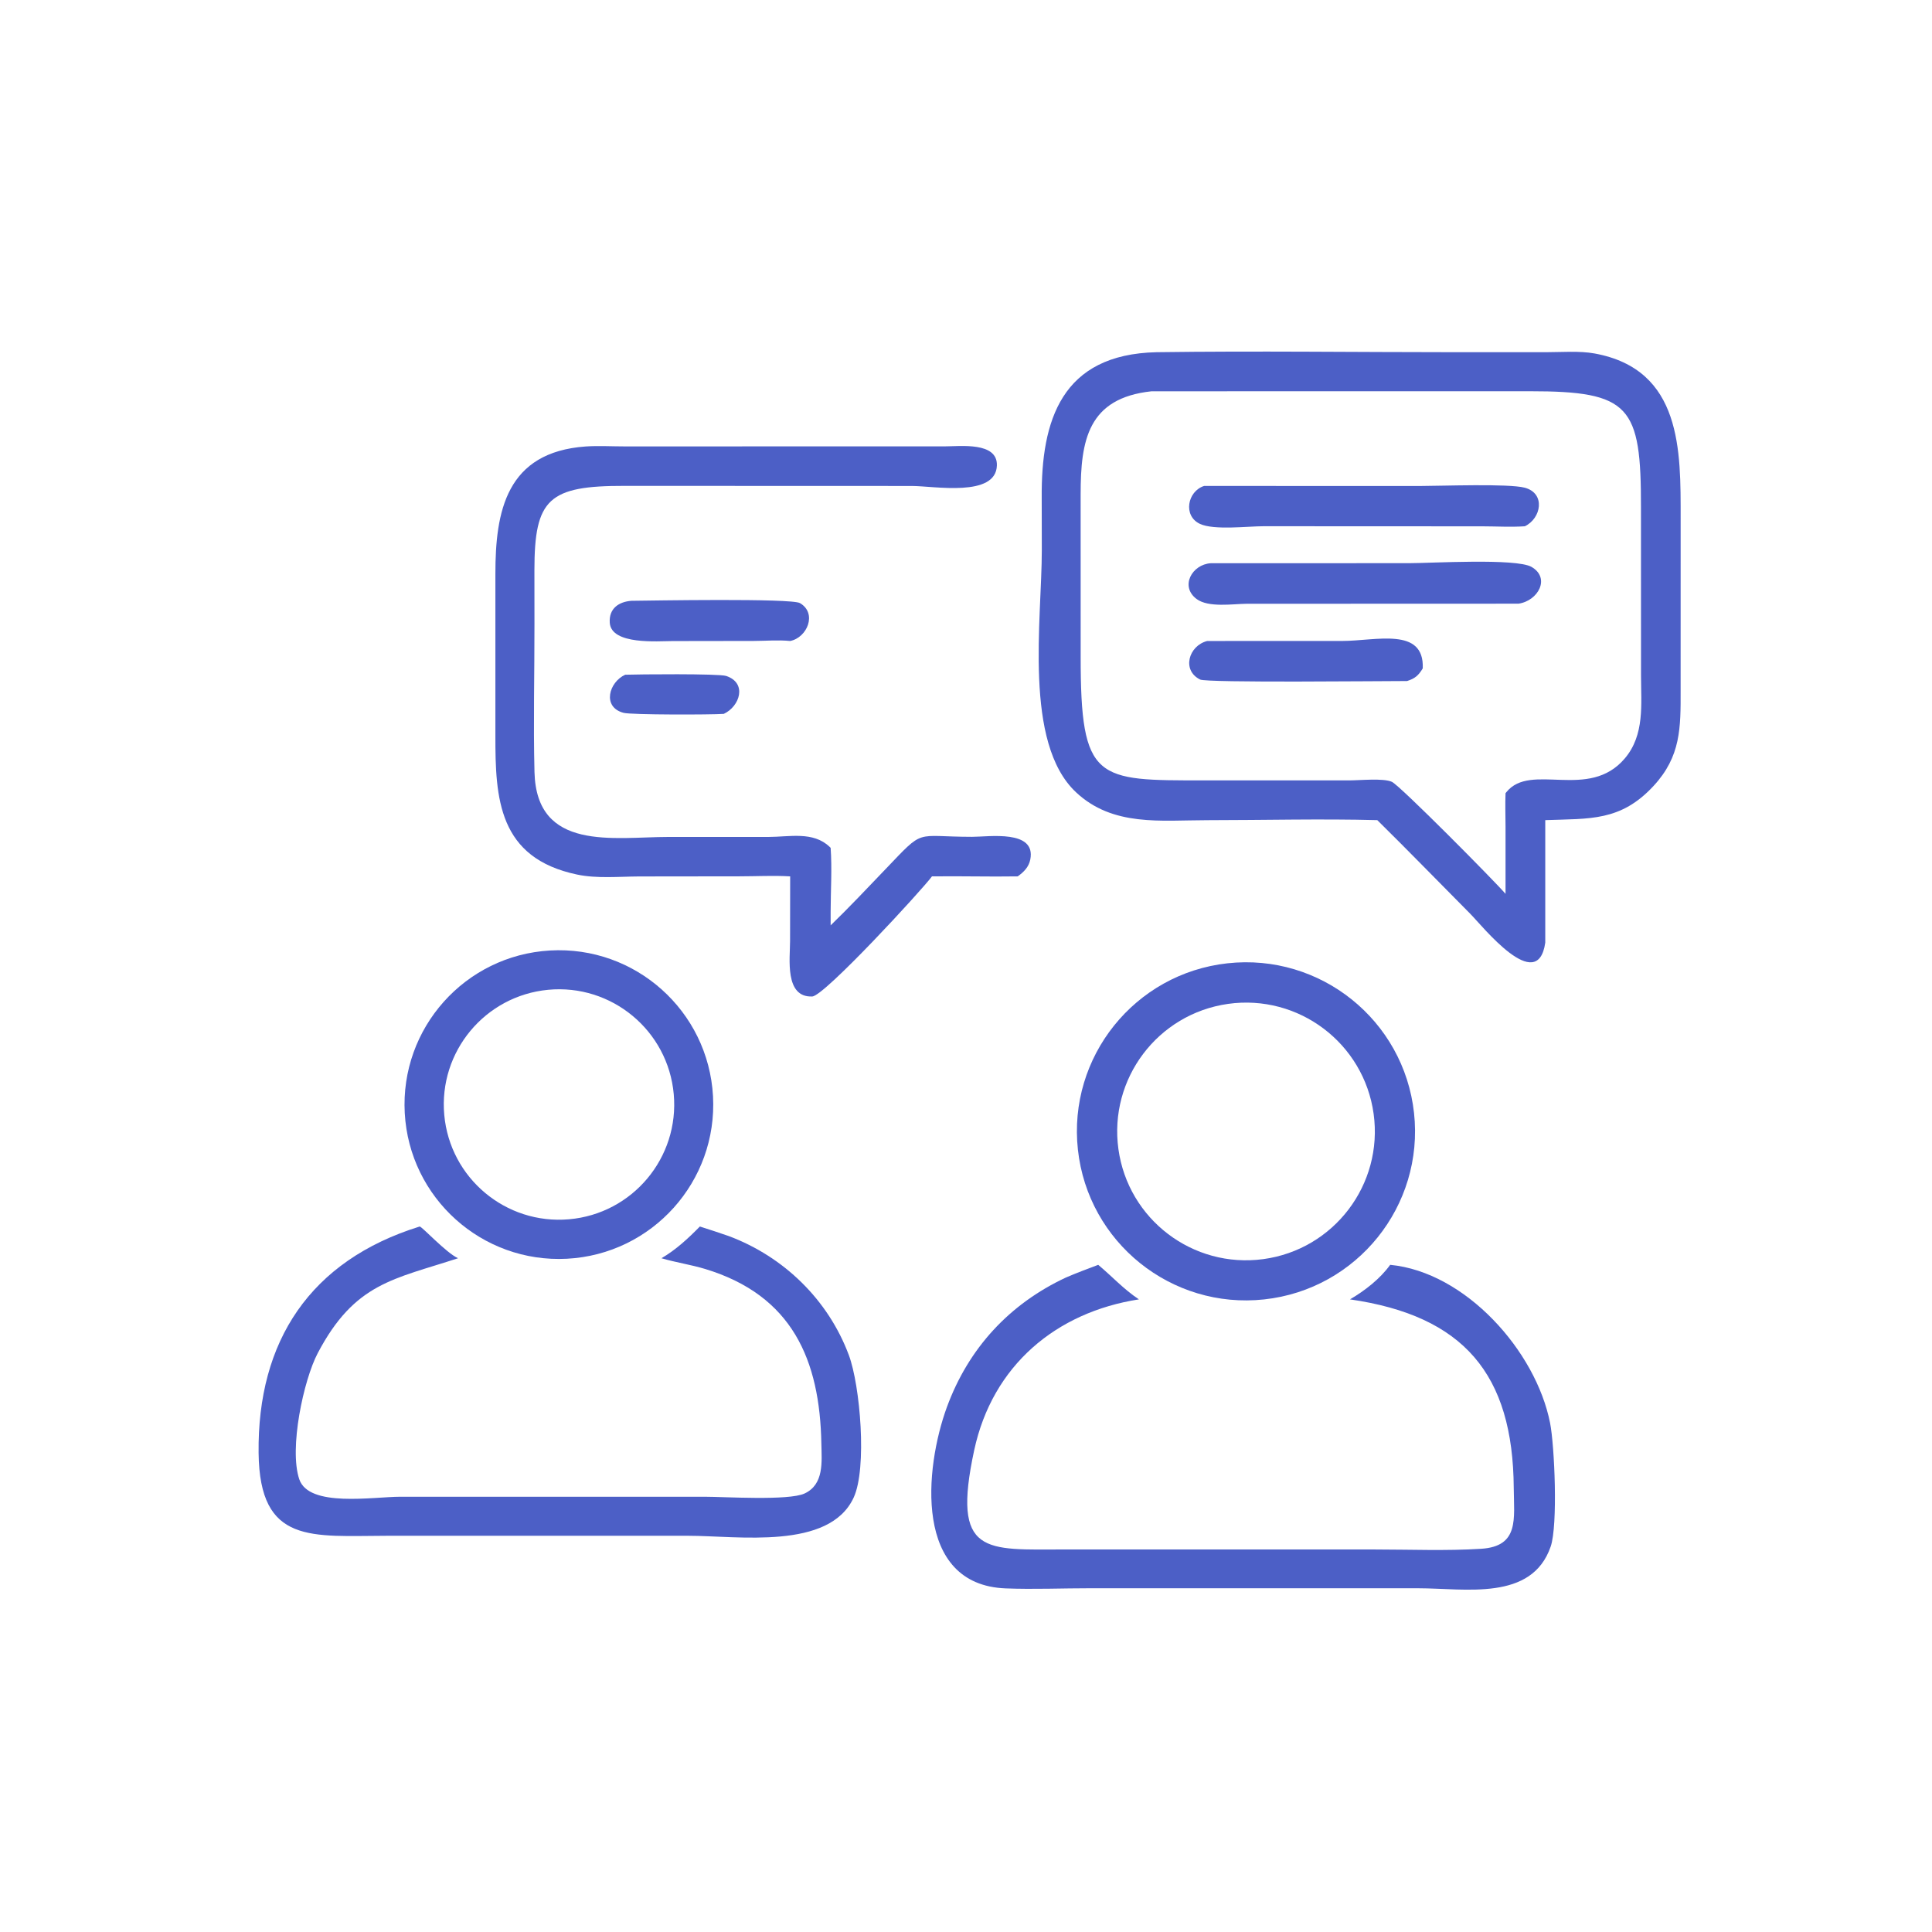 <svg width="80" height="80" viewBox="0 0 80 80" fill="none" xmlns="http://www.w3.org/2000/svg">
<path d="M57.031 33.96C54.692 33.899 52.336 33.961 49.995 33.962C48.066 33.962 46.081 34.239 44.553 32.804C42.373 30.757 43.141 25.655 43.139 22.779L43.135 20.617C43.11 17.404 43.953 14.672 47.89 14.584C52.018 14.527 56.155 14.584 60.284 14.584L64.019 14.584C64.66 14.584 65.402 14.522 66.031 14.637C69.658 15.302 69.592 18.685 69.592 21.455L69.591 28.581C69.595 30.137 69.602 31.32 68.472 32.542C67.107 34.018 65.835 33.892 63.986 33.96V39.033C63.67 41.23 61.38 38.342 60.888 37.846C59.602 36.551 58.33 35.241 57.031 33.96ZM47.684 16.202C45.046 16.484 44.746 18.227 44.747 20.473L44.748 27.179C44.744 32.367 45.4 32.314 49.856 32.314L55.891 32.314C56.308 32.314 57.278 32.214 57.633 32.373C57.971 32.525 61.918 36.516 62.341 37.012V34.224C62.339 33.767 62.323 33.303 62.341 32.845L62.376 32.801C63.388 31.545 65.788 33.169 67.282 31.402C68.109 30.424 67.952 29.163 67.951 27.972L67.949 21.026C67.956 16.806 67.509 16.199 63.338 16.2L47.684 16.202Z" fill="#4C5FC6"/>
<path d="M32.719 36.289C32.029 36.247 31.312 36.287 30.619 36.287L26.461 36.292C25.632 36.296 24.711 36.385 23.898 36.214C20.63 35.529 20.509 33.059 20.513 30.464V23.768C20.511 21.175 20.958 18.721 24.257 18.487C24.785 18.452 25.337 18.485 25.866 18.485L39.131 18.483C39.76 18.482 41.308 18.289 41.279 19.272C41.24 20.604 38.686 20.125 37.763 20.123L25.872 20.119C22.715 20.111 22.13 20.657 22.129 23.605L22.131 25.823C22.134 27.869 22.081 29.927 22.132 31.971C22.216 35.274 25.405 34.658 27.677 34.656H31.82C32.688 34.655 33.67 34.413 34.352 35.065L34.395 35.107C34.456 35.971 34.397 36.877 34.395 37.745V38.317C35.144 37.592 35.945 36.745 36.671 35.986C38.313 34.27 37.836 34.65 40.252 34.651C40.943 34.652 42.909 34.341 42.662 35.591C42.6 35.903 42.391 36.111 42.141 36.289C40.958 36.308 39.774 36.273 38.591 36.289C38.168 36.861 34.139 41.24 33.634 41.262C32.48 41.312 32.715 39.683 32.715 38.969L32.719 36.289Z" fill="#4C5FC6"/>
<path d="M63.14 21.792C62.562 21.831 61.964 21.795 61.383 21.794L52.325 21.79C51.669 21.789 50.269 21.964 49.688 21.693C48.975 21.36 49.169 20.343 49.858 20.122L58.797 20.124C59.675 20.123 62.471 20.017 63.138 20.195C64.009 20.429 63.822 21.466 63.14 21.792Z" fill="#4C5FC6"/>
<path d="M62.878 24.997L51.614 25.001C51.045 25.006 50.041 25.168 49.551 24.805C48.849 24.285 49.355 23.372 50.135 23.322L58.356 23.32C59.237 23.32 62.778 23.108 63.416 23.474C64.211 23.931 63.695 24.878 62.878 24.997Z" fill="#4C5FC6"/>
<path d="M32.719 26.542C32.233 26.492 31.704 26.539 31.211 26.54L27.851 26.545C27.253 26.545 25.312 26.715 25.249 25.787C25.208 25.193 25.626 24.918 26.143 24.878C26.913 24.87 32.768 24.764 33.126 24.974C33.846 25.395 33.428 26.402 32.719 26.542Z" fill="#4C5FC6"/>
<path d="M58.264 28.2C57.276 28.199 49.98 28.279 49.697 28.139C48.921 27.758 49.218 26.735 49.99 26.542L55.571 26.541C56.968 26.54 58.983 25.944 58.913 27.676C58.737 27.969 58.592 28.096 58.264 28.2Z" fill="#4C5FC6"/>
<path d="M29.97 29.56C29.444 29.598 26.145 29.603 25.82 29.517C24.921 29.279 25.214 28.244 25.888 27.939C26.388 27.921 29.762 27.888 30.07 27.99C30.951 28.282 30.635 29.252 29.97 29.56Z" fill="#4C5FC6"/>
<path d="M23.476 52.122C19.957 52.306 16.953 49.608 16.76 46.09C16.566 42.572 19.256 39.56 22.774 39.358C26.305 39.154 29.329 41.857 29.524 45.388C29.718 48.919 27.008 51.937 23.476 52.122ZM22.697 40.985C20.081 41.234 18.158 43.55 18.396 46.167C18.634 48.784 20.943 50.716 23.561 50.488C26.193 50.259 28.138 47.935 27.898 45.303C27.66 42.672 25.327 40.736 22.697 40.985Z" fill="#4C5FC6"/>
<path d="M52.347 53.806C48.505 54.222 45.053 51.447 44.634 47.606C44.214 43.766 46.986 40.311 50.826 39.888C54.671 39.464 58.132 42.24 58.552 46.086C58.972 49.932 56.193 53.389 52.347 53.806ZM50.848 41.569C47.938 41.981 45.909 44.669 46.311 47.581C46.713 50.492 49.394 52.53 52.307 52.138C55.234 51.744 57.283 49.047 56.879 46.121C56.475 43.196 53.772 41.155 50.848 41.569Z" fill="#4C5FC6"/>
<path d="M30.18 51.184C32.457 52.038 34.294 53.821 35.149 56.113C35.617 57.365 35.912 60.796 35.348 62.013C34.335 64.198 30.562 63.593 28.491 63.593L16.052 63.593C12.907 63.596 10.752 63.971 10.708 60.165C10.655 55.537 12.838 52.199 17.378 50.787C17.478 50.793 18.474 51.877 18.966 52.101C16.313 52.973 14.691 53.112 13.155 56.034C12.571 57.146 11.962 59.978 12.392 61.252C12.79 62.433 15.449 61.978 16.574 61.977L29.185 61.977C29.995 61.977 32.655 62.148 33.314 61.843C34.129 61.466 34.025 60.524 34.011 59.782C33.949 56.306 32.804 53.638 29.197 52.545C28.602 52.365 27.985 52.276 27.389 52.101C27.99 51.75 28.494 51.282 28.98 50.787C29.382 50.911 29.781 51.049 30.18 51.184Z" fill="#4C5FC6"/>
<path d="M55.9 53.804C56.514 53.445 57.146 52.955 57.564 52.374C60.683 52.672 63.594 55.936 64.185 58.92C64.371 59.861 64.514 63.159 64.21 64.041C63.426 66.315 60.671 65.768 58.746 65.767L45.167 65.766C43.998 65.765 42.812 65.817 41.644 65.772C37.815 65.625 38.284 60.788 39.209 58.265C40.103 55.827 41.797 53.991 44.145 52.896C44.584 52.708 45.029 52.541 45.475 52.374C46.049 52.854 46.529 53.385 47.16 53.804C43.727 54.337 41.095 56.543 40.34 60.047C39.392 64.442 40.81 64.159 44.104 64.16L56.951 64.161C58.401 64.161 59.882 64.223 61.329 64.132C62.919 64.032 62.69 62.889 62.681 61.614C62.65 56.898 60.609 54.484 55.9 53.804Z" fill="#4C5FC6"/>
</svg>
